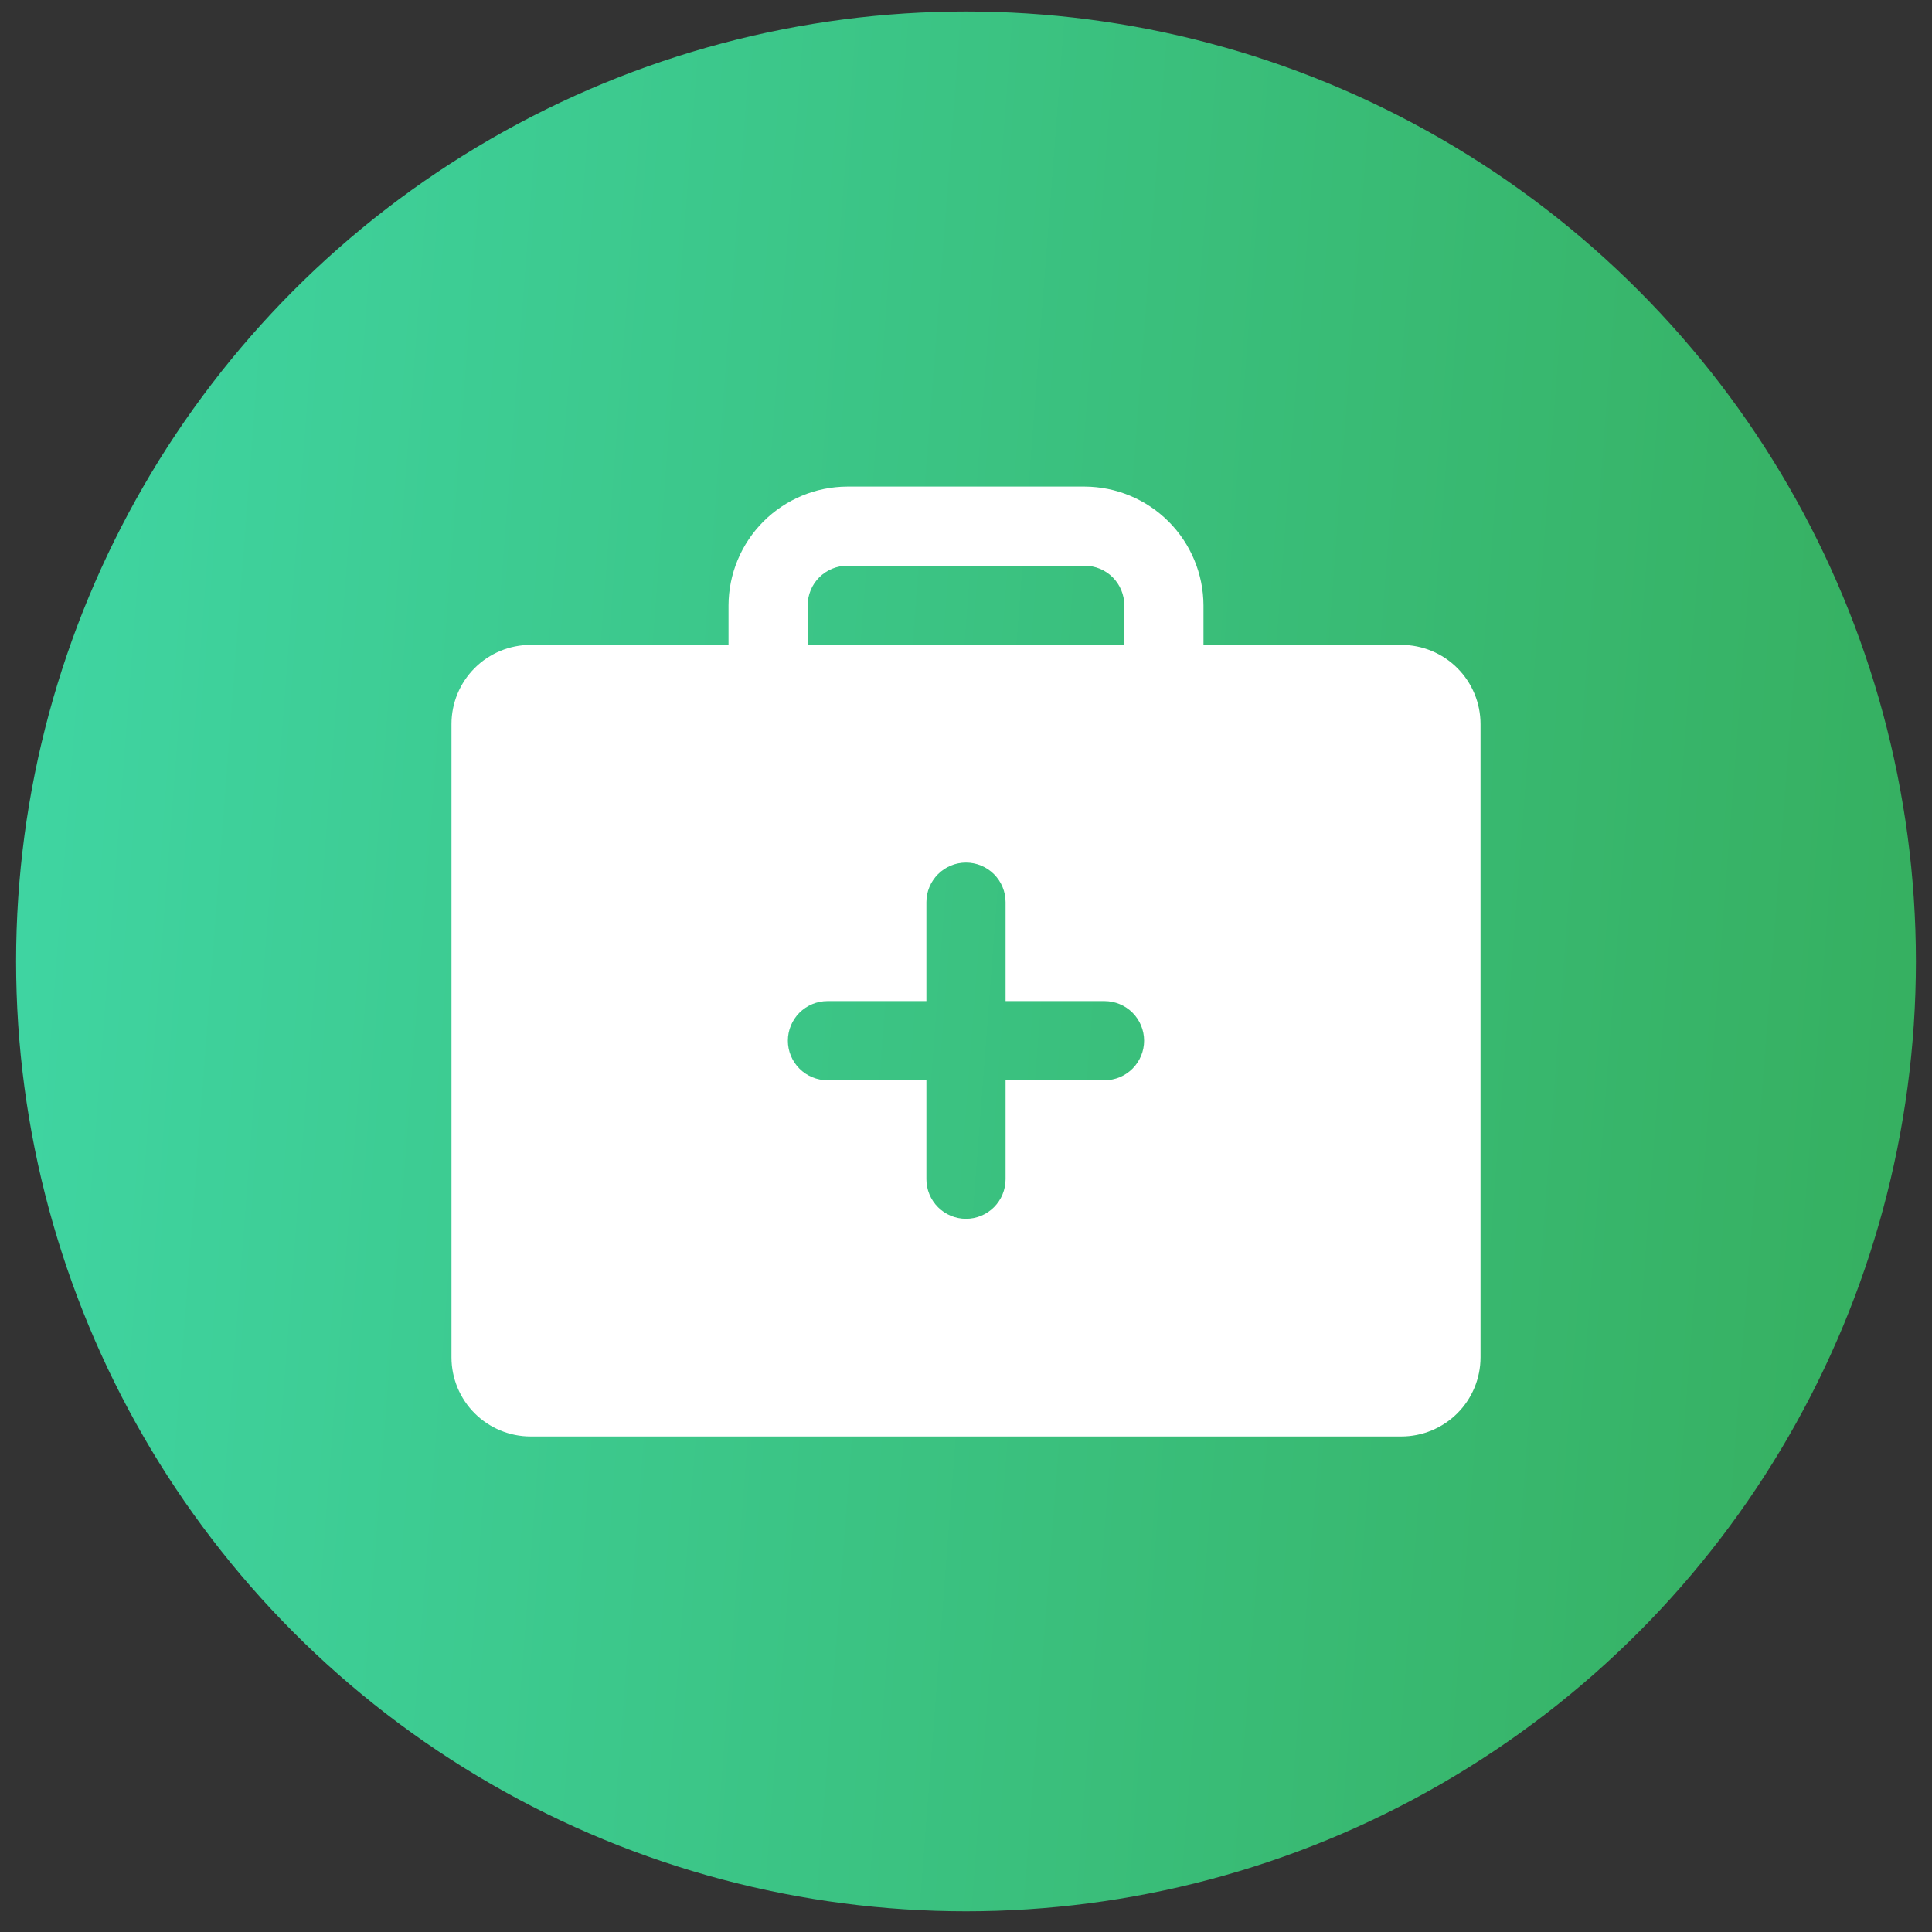 <svg width="60" height="60" viewBox="0 0 60 60" fill="none" xmlns="http://www.w3.org/2000/svg">
<rect x="0" y="0" width="60" height="60" fill="#333333" stroke="none"/>
<g id="Group 13843">
<circle id="Ellipse 9" cx="30" cy="29.857" r="29.5" fill="url(#paint0_linear_1804_1707)"/>
<g id="FirstAidKit">
<path id="Vector" d="M43.52 20.028H37.375V18.799C37.371 17.822 36.981 16.886 36.29 16.195C35.599 15.505 34.664 15.115 33.687 15.111H26.312C25.335 15.115 24.4 15.505 23.709 16.195C23.018 16.886 22.629 17.822 22.625 18.799V20.028H16.479C15.827 20.028 15.202 20.287 14.741 20.748C14.28 21.209 14.021 21.834 14.021 22.486V42.153C14.021 42.805 14.28 43.43 14.741 43.891C15.202 44.352 15.827 44.611 16.479 44.611H43.52C44.172 44.611 44.798 44.352 45.259 43.891C45.72 43.43 45.979 42.805 45.979 42.153V22.486C45.979 21.834 45.72 21.209 45.259 20.748C44.798 20.287 44.172 20.028 43.52 20.028ZM25.083 18.799C25.083 18.473 25.212 18.16 25.443 17.929C25.674 17.699 25.986 17.569 26.312 17.569H33.687C34.013 17.569 34.326 17.699 34.556 17.929C34.787 18.16 34.916 18.473 34.916 18.799V20.028H25.083V18.799ZM34.302 33.548H31.229V36.621C31.229 36.947 31.099 37.26 30.869 37.491C30.638 37.721 30.326 37.851 30 37.851C29.674 37.851 29.361 37.721 29.131 37.491C28.9 37.26 28.77 36.947 28.77 36.621V33.548H25.698C25.372 33.548 25.059 33.419 24.828 33.188C24.598 32.958 24.468 32.645 24.468 32.319C24.468 31.993 24.598 31.681 24.828 31.45C25.059 31.22 25.372 31.09 25.698 31.09H28.77V28.017C28.77 27.691 28.9 27.379 29.131 27.148C29.361 26.918 29.674 26.788 30 26.788C30.326 26.788 30.638 26.918 30.869 27.148C31.099 27.379 31.229 27.691 31.229 28.017V31.09H34.302C34.628 31.09 34.94 31.22 35.171 31.45C35.401 31.681 35.531 31.993 35.531 32.319C35.531 32.645 35.401 32.958 35.171 33.188C34.94 33.419 34.628 33.548 34.302 33.548Z" fill="white"/>
</g>
</g>
<defs>
<linearGradient id="paint0_linear_1804_1707" x1="-8.097" y1="0.357" x2="73.754" y2="6.623" gradientUnits="userSpaceOnUse">
<stop stop-color="#41DBAD"/>
<stop offset="1" stop-color="#34A853"/>
</linearGradient>
</defs>
</svg>
